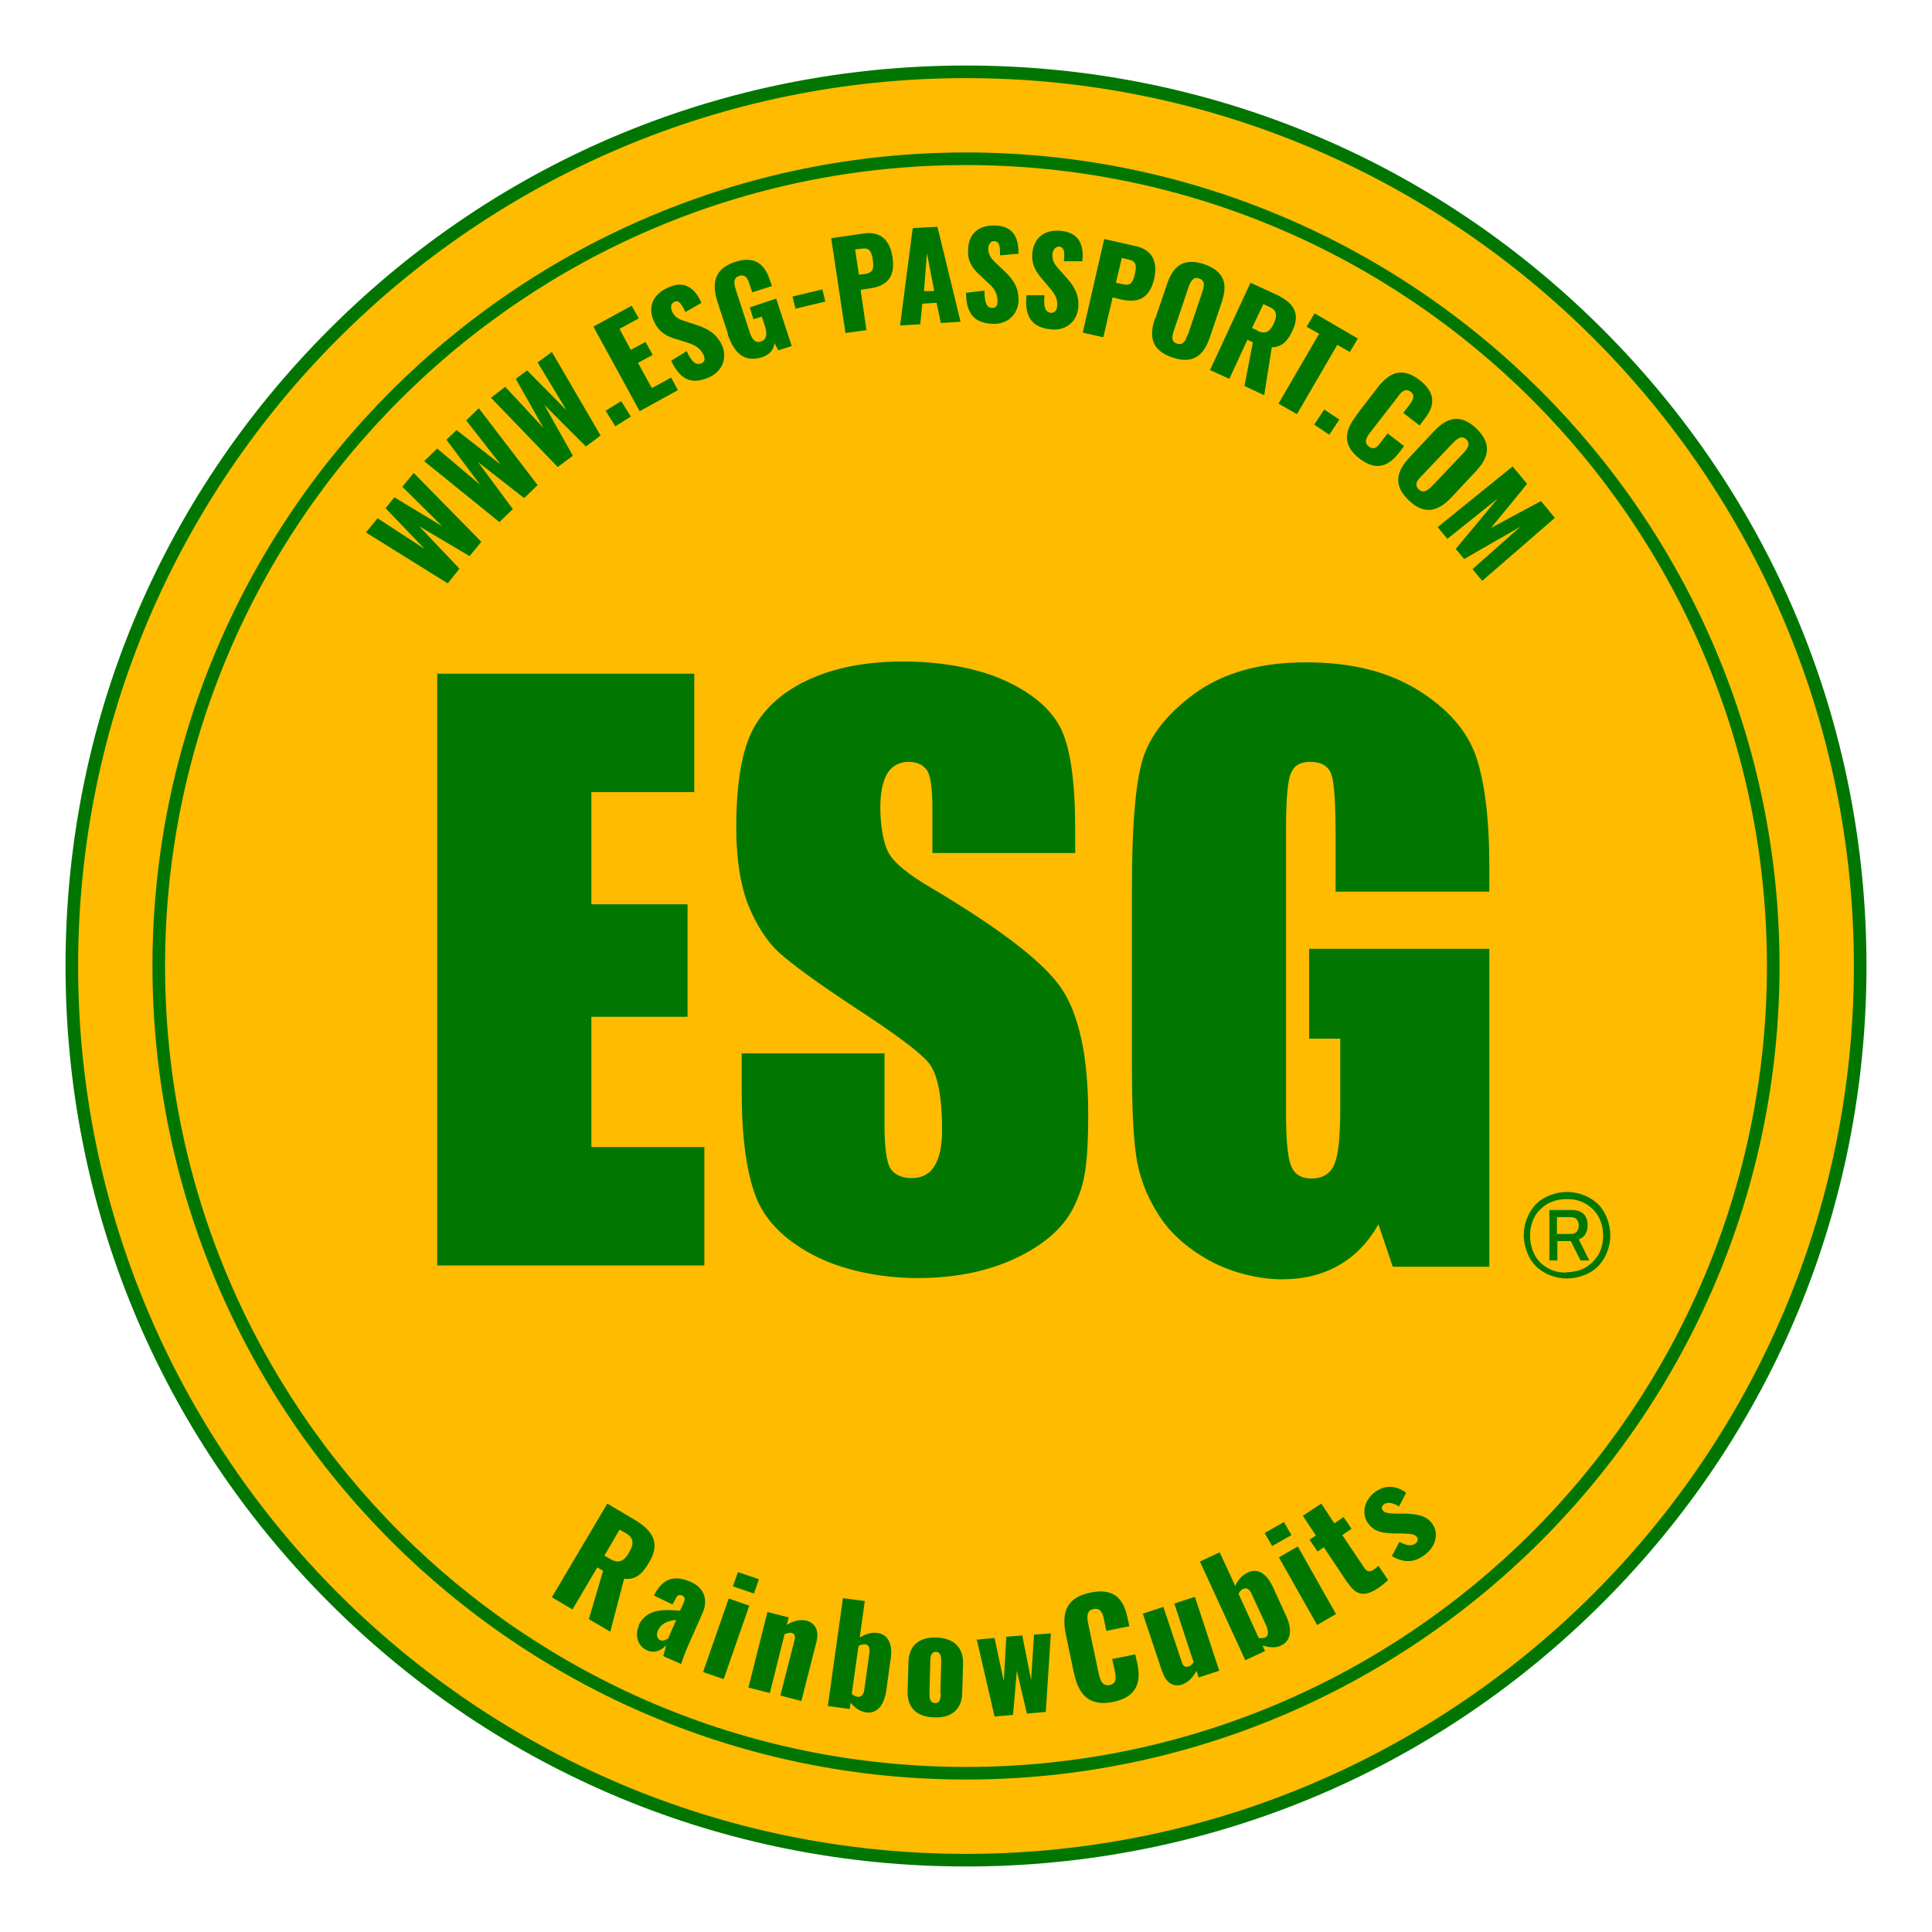 <svg xmlns="http://www.w3.org/2000/svg" viewBox="0 0 460 460"><circle cx="230" cy="230" r="212.9" fill="#fb0"/><path fill="#007600" d="M230 444.4c-57.3 0-111.1-22.3-151.6-62.8S15.6 287.3 15.6 230 37.9 118.9 78.4 78.4 172.7 15.6 230 15.6s111.1 22.3 151.6 62.8 62.8 94.3 62.8 151.6-22.3 111.1-62.8 151.6-94.3 62.8-151.6 62.8Zm0-425.8C113.4 18.6 18.6 113.4 18.6 230S113.4 441.4 230 441.4 441.4 346.6 441.4 230 346.6 18.6 230 18.6Z"/><path fill="#007600" d="M230 423.7c-106.8 0-193.7-86.9-193.7-193.7S123.2 36.3 230 36.3 423.7 123.2 423.7 230 336.8 423.7 230 423.7Zm0-384.4C124.8 39.3 39.3 124.8 39.3 230S124.8 420.7 230 420.7 420.7 335.2 420.7 230 335.2 39.3 230 39.3Z"/><path fill="#007500" d="m87.2 126.7 2.7-3.3 11.2 7.3-9.3-9.7 2.1-2.6 11.4 6.9-9.5-9.4 2.7-3.3 16.1 16.4-2.8 3.4-12-7.1 9.6 10.1-2.8 3.5L87 126.7h.2Zm13.8-16.9 3.1-3 10.2 8.6-8-10.7 2.4-2.3 10.5 8.2-8.2-10.5 3-2.9 14 18.3-3.2 3.1-11-8.6 8.3 11.2-3.2 3.1-17.9-14.5Zm15.9-15.1 3.4-2.6 9.1 9.8-6.6-11.7 2.7-2 9.4 9.5-6.9-11.4 3.4-2.5 11.6 19.9-3.5 2.6-9.9-9.9 6.8 12.1-3.6 2.7-16-16.6Zm27.3 3.1 3.7-2.3 2.3 3.7-3.7 2.3-2.3-3.7Zm-2.8-20.1 9-4.9 1.7 3-4.6 2.5 2.7 5 3.5-1.9 1.7 3.1-3.5 1.9 3.3 6 4.6-2.5 1.6 3-9.1 5-11-20.1h.1Zm18.4 8.2 3.7-2.3c1.2 2.7 2.3 3.4 3.5 2.9 1-.4.8-1.3.5-2-.8-1.7-2.1-2.4-4.1-3l-2.5-.8c-2.2-.6-4.1-1.7-5.2-4.2-1.6-3.5-.2-6.5 3.5-8.1 4.5-2 6.7 1.2 7.8 3.7l-3.8 2.2c-.9-1.8-1.5-3-2.7-2.4-.9.4-.8 1.5-.5 2.2.7 1.6 1.8 2 3.5 2.5l2.4.8c2.5.8 4.7 2 6 4.8 1.3 3 .2 6.2-3.2 7.7-4 1.7-6.7.6-8.9-4Zm13.5-6.5-2.4-7.3c-1.5-4.6-.9-8 4-9.7 4.8-1.6 7.2.5 8.4 4.3l.5 1.4-4.7 1.5-.6-1.8c-.4-1.4-1-2.6-2.5-2.1-1.6.5-1.2 2-.8 3.3l3.3 10.1c.5 1.5 1.2 2.7 2.7 2.2s1.4-2 1-3.4l-.8-2.5-2 .6-.9-2.8 6.3-2.1 3.7 11.3-3.2 1-.9-1.7c-.2 1.4-.9 2.6-2.8 3.3-4.5 1.5-6.9-1.1-8.4-5.6Zm15.4-8.8 7.1-1.7.7 2.9-7.1 1.7-.7-2.9Zm9.3-13.9 7.6-1.1c4-.6 6.3 1.5 6.9 5.7.8 5.2-1.9 6.9-5.6 7.4l-2 .3 1.4 9.6-5 .7-3.4-22.6h.1Zm8.1 8.5c1.8-.3 2-1.3 1.7-3.4-.3-1.7-.6-2.9-2.6-2.6l-1.6.2.9 6 1.7-.2Zm11.4-10.9 5.7-.3 5.5 22.6-4.7.3-1-4.8-3.4.2-.5 4.9-4.8.3 3-23.1h.2Zm4.9 14.8-1.7-8.8-.7 9h2.4v-.2Zm7.7.6 4.3-.5c0 3 .6 4.1 1.8 4.1s1.3-.8 1.3-1.6c0-1.9-.8-3.1-2.3-4.4l-1.9-1.8c-1.7-1.5-3-3.3-2.8-6.1.1-3.9 2.7-5.9 6.6-5.7 4.9.2 5.4 4 5.4 6.7l-4.4.4c0-2 0-3.3-1.4-3.4-.9 0-1.4.9-1.4 1.7 0 1.7.8 2.6 2.1 3.8l1.8 1.7c1.9 1.8 3.4 3.8 3.3 7-.1 3.2-2.6 5.7-6.2 5.5-4.3-.2-6.3-2.4-6.3-7.5Zm14.2.6h4.4c-.3 2.9.2 4 1.5 4.2 1 0 1.4-.7 1.5-1.5.2-1.9-.6-3.1-1.9-4.6l-1.7-2c-1.5-1.7-2.6-3.6-2.3-6.3.5-3.8 3.2-5.6 7.1-5.1 4.8.6 5.1 4.5 4.8 7.2h-4.4c.2-2 .2-3.3-1.1-3.5-.9 0-1.5.8-1.6 1.6-.2 1.7.5 2.7 1.7 4l1.7 1.9c1.7 1.9 3.1 4.1 2.7 7.3-.4 3.2-3.1 5.4-6.7 4.9-4.3-.5-6.1-3-5.6-8h-.1Zm18.6-13.4 7.5 1.7c4 .9 5.3 3.7 4.4 7.8-1.2 5.1-4.3 5.7-7.9 4.9l-2-.5-2.2 9.5-4.9-1.1 5.1-22.3Zm4.5 10.8c1.8.4 2.4-.5 2.8-2.5.4-1.7.5-3-1.5-3.4l-1.6-.4-1.4 5.9 1.7.4Zm7.7 8.1 2.7-8c1.5-4.5 4-6.5 8.9-4.9 4.9 1.7 5.7 4.8 4.1 9.3l-2.7 8c-1.5 4.5-4.1 6.6-9 4.9s-5.6-4.9-4.1-9.3h.1Zm7.7 4 3.5-10.4c.4-1.3.7-2.6-.8-3.1-1.4-.5-2 .7-2.5 2l-3.5 10.4c-.4 1.2-.8 2.6.7 3.1s2.1-.7 2.5-2Zm14.9-12.5 5.7 2.6c4.2 1.9 6.4 4.3 4.4 8.7-1.2 2.6-2.5 4-5 4.1L301 94.1l-4.7-2.2 2-10.4-1.3-.6-4.3 9.3-4.6-2.1 9.6-20.7Zm1.8 11.5c1.9.9 3 0 3.8-1.8s.8-3.1-1-3.9l-1.5-.7-2.7 5.7 1.3.6h.1Zm14.6.7-3-1.7 1.9-3.2 10.3 6-1.9 3.2-3-1.7-9.6 16.5-4.4-2.5 9.6-16.5h.1Zm1.2 18 3.6 2.4-2.4 3.6-3.6-2.4 2.4-3.6Zm7.6 1.4 5-6.5c2.9-3.8 6-5.1 10.1-1.9 4 3.1 3.6 6.2 1.2 9.2l-1.2 1.6-3.9-3 1.4-1.8c.8-1.1 1.6-2.2.4-3.2-1.3-1-2.3 0-3.1 1.2l-6.6 8.5c-.9 1.2-1.5 2.4-.3 3.3 1.3 1 2.2 0 3-1.2l1.5-1.9 3.9 3-1.2 1.6c-2.4 3.1-5.3 4.5-9.4 1.4-4.1-3.2-3.6-6.6-.8-10.2Zm12.7 10 5.8-6.2c3.2-3.4 6.4-4.2 10.1-.7 3.7 3.6 3.1 6.8-.1 10.2l-5.8 6.2c-3.2 3.4-6.5 4.3-10.2.7-3.7-3.5-3-6.8.2-10.2Zm5.3 6.9 7.6-8c.9-1 1.7-2.1.6-3.2-1.1-1-2.1-.2-3.1.8l-7.6 8c-.9.9-1.8 2-.6 3.1 1.1 1.1 2.2.2 3.1-.7Zm19.2-4.8 3.5 4.2-8.6 10.5 11.9-6.4 3.3 4-17.3 15-2.3-2.8 11.4-10.1-13.4 7.7-2-2.4 10-12-12 9.6-2.3-2.8 17.8-14.4Z"/><path fill="#017700" d="M104.2 160.4h61.1v28.2h-24.5v26.7h22.9v26.8h-22.9v31h26.9v28.2h-63.6v-141ZM256 203.1h-34v-10.4c0-4.9-.4-8-1.3-9.3-.9-1.3-2.3-2-4.4-2s-3.9.9-5 2.7-1.7 4.5-1.7 8.2.6 8.2 1.9 10.6c1.2 2.4 4.7 5.3 10.4 8.6 16.3 9.7 26.6 17.6 30.8 23.8 4.2 6.2 6.4 16.2 6.4 30s-1.2 17.4-3.5 22.2c-2.4 4.8-6.9 8.8-13.6 12-6.7 3.2-14.6 4.8-23.5 4.8s-18.2-1.9-25.1-5.6c-6.9-3.7-11.5-8.4-13.6-14.2-2.1-5.7-3.2-13.9-3.2-24.5v-9.2h34V268c0 5.3.5 8.7 1.4 10.2 1 1.5 2.7 2.3 5.1 2.3s4.3-1 5.4-2.9c1.2-1.9 1.8-4.8 1.8-8.5 0-8.3-1.1-13.7-3.4-16.3-2.3-2.6-8-6.8-17.2-12.8-9.1-6-15.1-10.4-18.1-13.1-3-2.7-5.4-6.5-7.4-11.3-1.9-4.8-2.9-11-2.9-18.5 0-10.8 1.4-18.7 4.1-23.7 2.8-5 7.2-8.9 13.4-11.7s13.6-4.2 22.3-4.2 17.6 1.5 24.3 4.6 11.1 7 13.3 11.6c2.2 4.7 3.3 12.6 3.3 23.8v5.6Zm98.7 9.2H318v-12.8c0-8.1-.3-13.1-1-15.1s-2.4-3-5-3-3.8.9-4.6 2.6c-.8 1.7-1.2 6.2-1.2 13.4v67.7c0 6.3.4 10.5 1.2 12.5.8 2 2.4 3 4.9 3s4.5-1.1 5.4-3.4c1-2.3 1.4-6.7 1.4-13.2v-16.7h-7.4v-21.4h42.9v75.7h-23l-3.4-10.1c-2.5 4.4-5.6 7.6-9.5 9.8s-8.3 3.3-13.5 3.3-11.9-1.5-17.3-4.5-9.5-6.7-12.2-11.1c-2.8-4.4-4.5-9-5.2-13.9-.7-4.8-1-12.1-1-21.8v-41.9c0-13.5.7-23.2 2.2-29.3s5.6-11.7 12.5-16.8 15.8-7.6 26.7-7.6 19.6 2.2 26.7 6.6c7.1 4.4 11.7 9.7 13.8 15.7 2.1 6.1 3.2 14.9 3.2 26.4v6.1-.2Zm18.4 92.1c-1.5 0-2.9-.3-4.1-.8-1.3-.5-2.3-1.2-3.3-2.1-.9-.9-1.6-2-2.1-3.3s-.8-2.6-.8-4.1.3-2.9.8-4.1c.5-1.3 1.2-2.3 2.1-3.3.9-.9 2-1.6 3.3-2.1s2.6-.8 4.1-.8 2.9.3 4.1.8c1.3.5 2.3 1.2 3.3 2.1.9.9 1.6 2 2.1 3.3s.8 2.6.8 4.1-.3 2.9-.8 4.1c-.5 1.3-1.2 2.3-2.1 3.3-.9.9-2 1.6-3.3 2.1s-2.6.8-4.1.8Zm-.1-1.5c1.7 0 3.2-.4 4.5-1.1 1.3-.8 2.3-1.8 3.1-3.1.7-1.3 1.1-2.8 1.1-4.5s-.4-3.2-1.1-4.5-1.8-2.4-3.1-3.1c-1.3-.8-2.8-1.1-4.5-1.1s-3.2.4-4.5 1.1c-1.3.8-2.4 1.8-3.1 3.1-.7 1.3-1.1 2.8-1.1 4.5s.4 3.2 1.1 4.6c.7 1.3 1.8 2.4 3.1 3.1 1.3.8 2.8 1.1 4.5 1.1Zm-4.1-2.9v-11.9h5.4c1.2 0 2.1.3 2.8 1 .6.6.9 1.5.9 2.6s-.2 1.5-.5 2.1-.9 1-1.6 1.3l2.5 5h-2.1l-2.3-4.6h-3.2v4.6h-1.9Zm1.9-6.2h3.3c.5 0 1-.2 1.3-.5.3-.4.5-.9.5-1.5s-.2-1.1-.5-1.5c-.3-.3-.8-.5-1.4-.5h-3.3v4Z"/><path fill="#007500" d="m144.6 358 6.1 3.6c4.5 2.6 6.7 5.6 3.9 10.3-1.6 2.8-3.2 4.3-6 4l-3.3 12.6-5.1-3 3.4-11.5-1.4-.8-5.9 10-4.9-2.9 13.2-22.3Zm.7 13.2c2.1 1.2 3.4.4 4.5-1.6 1.1-1.9 1.2-3.4-.7-4.5l-1.6-.9-3.6 6.2 1.4.8Zm6.7 15.9c1.9-4.2 6.2-3.9 9.9-3.6l.8-1.7c.4-.9.5-1.6-.3-1.9-.8-.4-1.3.1-1.6.9l-.7 1.2-4.4-2.1c2-4 4.7-5 8.7-3.3 3.4 1.5 4.2 4.4 2.9 7.4l-3.5 7.9c-.9 2.1-1.4 3.5-1.6 4.3l-4.3-1.9c.3-1 .7-2.3.7-2.6-1 1.2-2.7 2-4.4 1.3-2.6-1.1-3-3.9-2.1-5.9Zm7 3.2 2-4.6c-2 .2-3.5.8-4.3 2.4-.5 1.1-.3 2.1.5 2.4.6.3 1.2 0 1.7-.3h.1Zm14.5-9.7 4.9 1.7-6.1 17.5-4.9-1.7 6.1-17.5Zm2.2-6.3 5 1.7-1.2 3.4-5-1.7 1.2-3.4Zm7 9.5 5.1 1.3-.5 1.8c1.6-1 3.3-1.4 4.8-1 2.2.6 2.9 2.6 2.3 5l-3.6 14.1-5-1.3 3.4-13.3c.2-.9 0-1.4-.7-1.6-.4-.1-1.1 0-1.7.3l-3.5 14-5.1-1.3 4.5-17.9Zm19.8 21.7-.2 1.4-5.2-.7 3.6-25.7 5.2.7-1.2 8.7c1.4-.9 2.9-1.3 4.2-1.1 2.8.4 3.6 3 3.2 5.9l-1.1 7.9c-.5 3.4-2.2 5.5-4.8 5.1-1.4-.2-2.6-1-3.7-2.3Zm3.3-3.3 1.2-8.6c.1-1 0-2-1-2.1-.6 0-1.1.1-1.6.4l-1.6 11.4c.4.4.9.6 1.4.7 1 .1 1.5-.7 1.6-1.9Zm10.3.5.2-7c.1-4 2.7-6 6.7-5.8 3.9.1 6.4 2.2 6.3 6.2l-.2 7c-.1 4-2.7 6-6.7 5.8-4-.1-6.4-2.2-6.3-6.2Zm7.8.6.2-7.7c0-1.4-.2-2.2-1.2-2.3s-1.4.8-1.4 2.2l-.2 7.7c0 1.4.2 2.2 1.3 2.3s1.3-.8 1.4-2.2h-.1Zm8.6-12.9 4.3-.4 2.2 10.3.6-10.6 3.8-.3 2.1 10.6.7-10.8 4-.3-1.2 18.7-4.5.4-2.4-10.2-.9 10.5-4.4.4-4.2-18.2h-.1Zm23.2 8-1.9-9.1c-1.1-5.3 0-8.9 5.8-10.1 5.6-1.2 7.9 1.5 8.8 5.8l.5 2.2-5.5 1.1-.5-2.5c-.3-1.5-.7-3-2.5-2.7s-1.6 2-1.3 3.5l2.5 11.9c.4 1.7.9 3 2.6 2.7 1.8-.4 1.5-1.9 1.2-3.5l-.6-2.7 5.5-1.1.5 2.2c.9 4.3 0 7.9-5.7 9.1-5.8 1.2-8.3-1.7-9.4-6.9Zm21-.4-4.6-13.8 4.9-1.6 4.4 13.2c.3.9.7 1.2 1.5 1s.8-.5 1.3-1l-4.6-14 4.9-1.6 5.8 17.6-4.9 1.6-.5-1.6c-.9 1.6-2 2.8-3.5 3.3-2.2.7-3.9-.7-4.6-3Zm23.9-6.2.6 1.3-4.7 2.2-10.8-23.5 4.7-2.2 3.7 8c.7-1.6 1.8-2.6 3-3.2 2.6-1.2 4.6.6 5.9 3.3l3.3 7.2c1.4 3.1 1.1 5.8-1.3 6.9-1.2.6-2.8.5-4.3 0h-.1Zm1-4.5-3.6-7.8c-.4-1-1.1-1.6-2-1.2-.5.2-.9.7-1.1 1.2l4.8 10.5c.5.1 1.1 0 1.5-.1.9-.4.8-1.4.4-2.5Zm-.5-22.3 4.6-2.6 1.8 3.1-4.6 2.6-1.8-3.1Zm3.4 5.8 4.5-2.6 9.1 16.1-4.5 2.6-9.1-16.1Zm16.3 6-5.6-8.4-1.5 1-1.9-2.8 1.5-1-3.1-4.7 4.4-2.9 3.1 4.7 2.2-1.5 1.9 2.8-2.2 1.5 5.3 7.9c.6.9 1.4.9 2.2.3.5-.3.8-.6 1.1-.9l2.3 3.4c-.4.4-1.4 1.3-2.5 2-3.5 2.3-5.4 1.3-7.2-1.5Zm10.6-6.3 1.8-3.4c1.6.9 2.9 1.1 3.8.4.6-.5.7-1 .4-1.5-.6-.8-1.5-.8-4-.9h-1.7c-2.6-.1-4.4-.4-5.8-2.2-1.9-2.4-1.1-5.6 1.3-7.5s5.1-1.8 7.6 0l-1.7 3.3c-1-.7-2.7-1.3-3.6-.5-.6.4-.6 1-.2 1.5.5.6 1.8.7 3.9.7h1.7c2.1.1 4.4.3 5.9 2.1 2 2.5 1 5.6-1.3 7.5-2.5 2-5 2.3-8.1.5Z"/></svg>
